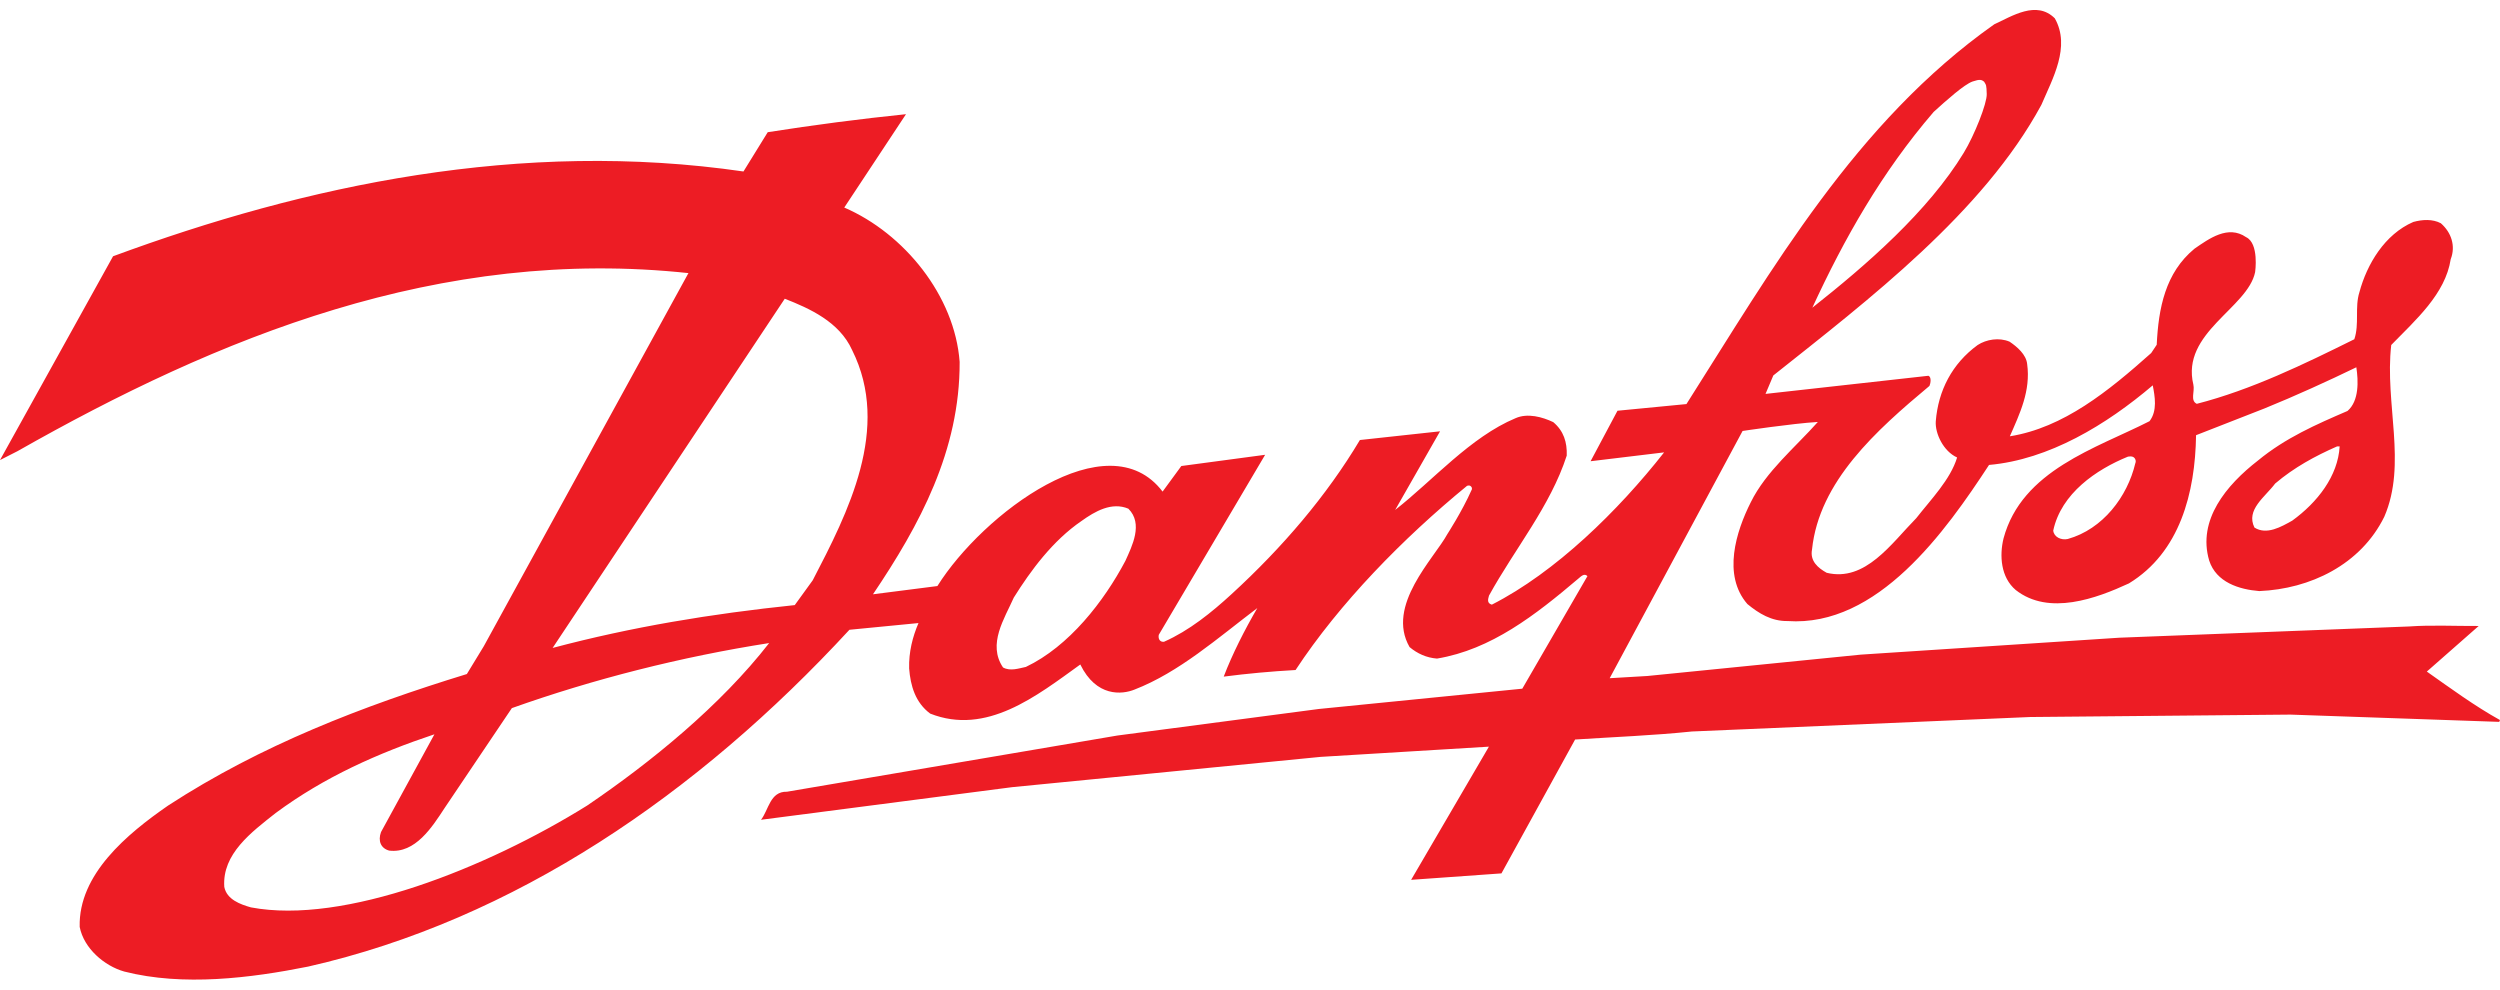 <?xml version="1.0" encoding="UTF-8"?>
<svg width="240px" height="95px" viewBox="0 0 240 95" version="1.1" xmlns="http://www.w3.org/2000/svg" xmlns:xlink="http://www.w3.org/1999/xlink">
    <title>logo_danfoss</title>
    <g id="Page-1" stroke="none" stroke-width="1" fill="none" fill-rule="evenodd">
        <g id="logo_danfoss" transform="translate(0, 0.956)" fill="#ED1C24" fill-rule="nonzero">
            <path d="M218.414,45.465 C217.463,46.743 215.574,47.981 216.429,49.692 C217.604,50.433 219.004,49.612 220.053,49.027 C222.47,47.276 224.442,44.752 224.607,41.9 L224.361,41.898 C222.264,42.819 220.236,43.915 218.414,45.465 M197.111,49.979 C197.175,50.604 197.87,50.923 198.498,50.79 C201.881,49.845 204.232,46.717 204.989,43.522 C204.989,43.522 205.116,43.28 204.92,43.022 C204.722,42.765 204.264,42.889 204.264,42.889 C201.263,44.114 197.875,46.399 197.111,49.979 Z M173.984,28.584 C179.172,24.486 185.09,19.351 188.521,13.711 C189.55,12.02 190.76,8.962 190.727,8.07 C190.698,7.176 190.682,7.233 190.472,6.881 C190.236,6.696 190.061,6.63 189.363,6.87 C188.57,7.142 186.842,8.688 185.632,9.787 C180.639,15.591 177.037,21.964 173.984,28.584 Z M97.323,56.414 C96.436,58.424 94.777,60.88 96.289,63.119 C96.981,63.51 97.821,63.204 98.482,63.07 C102.641,61.09 105.984,56.766 108.037,52.887 C108.676,51.467 109.774,49.317 108.323,47.878 C106.73,47.204 105.121,48.128 103.825,49.058 C101.059,50.947 98.946,53.819 97.323,56.414 Z M53.052,61.246 C60.656,59.227 68.254,57.97 76.297,57.133 L78.024,54.748 C81.389,48.272 85.562,40.165 81.802,32.649 C80.573,29.926 77.696,28.648 75.337,27.722 L53.052,61.246 Z M21.531,84.184 C21.765,85.403 23.085,85.868 24.09,86.153 C33.02,87.841 46.708,82.384 56.365,76.378 C62.49,72.222 69.158,66.791 73.839,60.778 C65.407,62.095 56.957,64.239 49.138,67.023 L42.687,76.607 C41.488,78.44 39.867,81.002 37.363,80.703 C36.564,80.486 36.264,79.778 36.578,78.921 L41.705,69.536 C36.332,71.331 31.16,73.617 26.467,77.092 C24.137,78.934 21.316,81.015 21.531,84.184 Z M10.854,23.645 C29.359,16.812 50.035,12.399 71.373,15.507 L73.702,11.735 C78.093,11.044 82.585,10.456 86.975,10.006 L81.05,18.969 C86.807,21.454 91.657,27.448 92.126,33.783 C92.157,42.31 88.283,49.453 83.806,56.096 L89.99,55.305 C94.348,48.357 106.346,39.327 111.609,46.237 C111.609,46.237 110.821,45.083 111.609,46.237 L113.407,43.782 L121.453,42.704 L111.246,59.981 C111.175,60.255 111.27,60.707 111.744,60.655 C114.173,59.579 116.319,57.835 118.239,56.073 C123.138,51.58 127.37,46.618 130.55,41.286 L138.245,40.45 L133.935,47.999 C137.543,45.176 141.165,40.996 145.496,39.189 C146.65,38.678 148.072,39.073 149.113,39.569 C150.113,40.413 150.453,41.495 150.406,42.782 C148.834,47.641 145.422,51.718 142.945,56.22 C142.842,56.588 142.731,56.948 143.217,57.091 C149.333,53.978 155.358,48.07 159.755,42.472 L152.696,43.323 L155.279,38.475 L161.898,37.835 C170.084,24.962 178.14,10.764 191.447,1.379 C193.158,0.595 195.503,-0.95 197.262,0.805 C198.805,3.534 197.036,6.613 195.971,9.111 C190.384,19.433 179.42,27.792 170.238,35.089 L169.49,36.859 L185.133,35.117 C185.444,35.259 185.334,35.848 185.229,36.091 C180.111,40.363 174.638,45.257 173.955,51.79 C173.736,52.904 174.531,53.572 175.362,54.032 C179.078,54.934 181.56,51.227 183.967,48.782 C185.343,47.018 187.247,45.078 187.882,42.962 C186.575,42.375 185.76,40.671 185.834,39.499 C186.066,36.542 187.403,33.953 189.855,32.166 C190.69,31.624 191.916,31.418 192.918,31.844 C193.647,32.337 194.51,33.076 194.606,33.982 C194.965,36.561 193.891,38.765 192.945,40.929 C198.103,40.102 202.413,36.591 206.514,32.937 L207.045,32.141 C207.213,28.628 207.869,25.224 210.674,22.917 C212.074,21.954 213.894,20.614 215.627,21.812 C216.891,22.414 216.493,25.16 216.493,25.16 C215.792,28.623 209.361,30.984 210.562,35.966 C210.718,36.627 210.234,37.494 210.892,37.811 C216.124,36.467 221.191,34.004 226.014,31.612 C226.514,30.153 226.04,28.549 226.505,27.091 C227.224,24.418 228.919,21.544 231.679,20.351 C232.55,20.115 233.526,20.053 234.323,20.478 C235.324,21.357 235.765,22.649 235.268,23.932 C234.749,27.268 231.912,29.749 229.558,32.164 C228.916,37.83 231.094,43.558 228.892,48.651 C226.623,53.262 221.767,55.585 216.894,55.788 C214.948,55.632 212.761,54.949 212.082,52.858 C210.932,48.951 213.745,45.598 216.76,43.259 C219.389,41.089 222.356,39.792 225.362,38.496 C226.485,37.53 226.405,35.592 226.209,34.303 C223.516,35.61 220.329,37.061 217.396,38.253 L210.822,40.823 C210.739,46.355 209.272,52.067 204.373,55.052 C201.265,56.486 196.691,58.187 193.512,55.686 C192.061,54.458 191.941,52.368 192.338,50.736 C194.1,44.174 201.252,42.08 206.354,39.479 C207.129,38.478 206.864,37.083 206.665,36.036 C202.213,39.826 196.692,43.171 190.947,43.678 C186.785,50.044 180.256,59.262 171.598,58.665 C170.066,58.684 168.856,57.944 167.748,57.031 C165.338,54.258 166.662,50.059 168.078,47.255 C169.529,44.31 172.334,42.002 174.514,39.551 C172.04,39.701 167.288,40.417 167.288,40.417 L154.53,64.152 L158.152,63.939 L178.631,61.889 L203.457,60.264 L231.271,59.185 C233.427,59.031 235.725,59.152 237.954,59.138 L232.975,63.515 C235.222,65.098 237.573,66.825 239.997,68.168 L239.926,68.343 L219.888,67.646 L194.901,67.878 L162.422,69.267 C158.729,69.651 154.938,69.794 151.21,70.038 L144.139,82.889 L135.468,83.508 L142.749,71.044 L142.935,70.723 L126.77,71.705 L97.165,74.612 L73.056,77.743 C73.795,76.809 73.916,75.001 75.55,75.05 L107.266,69.655 L126.601,67.107 L146.14,65.158 L152.395,54.352 C152.084,54.038 151.779,54.381 151.522,54.591 C147.384,58.101 143.146,61.405 137.952,62.268 C136.945,62.188 136.079,61.799 135.319,61.164 C133.021,57.177 137.682,52.647 138.95,50.312 C138.95,50.312 140.352,48.148 141.262,46.104 C141.262,46.104 141.387,45.944 141.231,45.757 C141.07,45.567 140.827,45.691 140.827,45.691 C134.693,50.719 128.606,56.931 124.374,63.366 C122.036,63.496 119.743,63.706 117.477,64 C118.296,61.85 119.482,59.517 120.702,57.418 C116.884,60.307 113.201,63.581 108.907,65.246 C107.719,65.725 105.247,65.983 103.709,62.835 C99.507,65.862 94.705,69.684 89.297,67.549 C87.879,66.492 87.406,64.887 87.278,63.215 C87.233,61.65 87.611,60.164 88.18,58.847 L88.234,58.852 L81.544,59.503 C66.961,75.314 49.343,87.35 29.574,91.838 C24.065,92.939 17.587,93.754 11.928,92.312 C10.019,91.774 8.049,90.087 7.65,88.029 C7.518,82.982 12.216,79.091 16.137,76.378 C25.061,70.572 34.803,66.829 44.818,63.752 L46.442,61.086 L66.083,25.274 L66.197,25.274 C42.208,22.666 20.881,31.458 1.68,42.356 L0,43.211 L10.854,23.645 Z" id="Shape"></path>
        </g>
    </g>
</svg>
